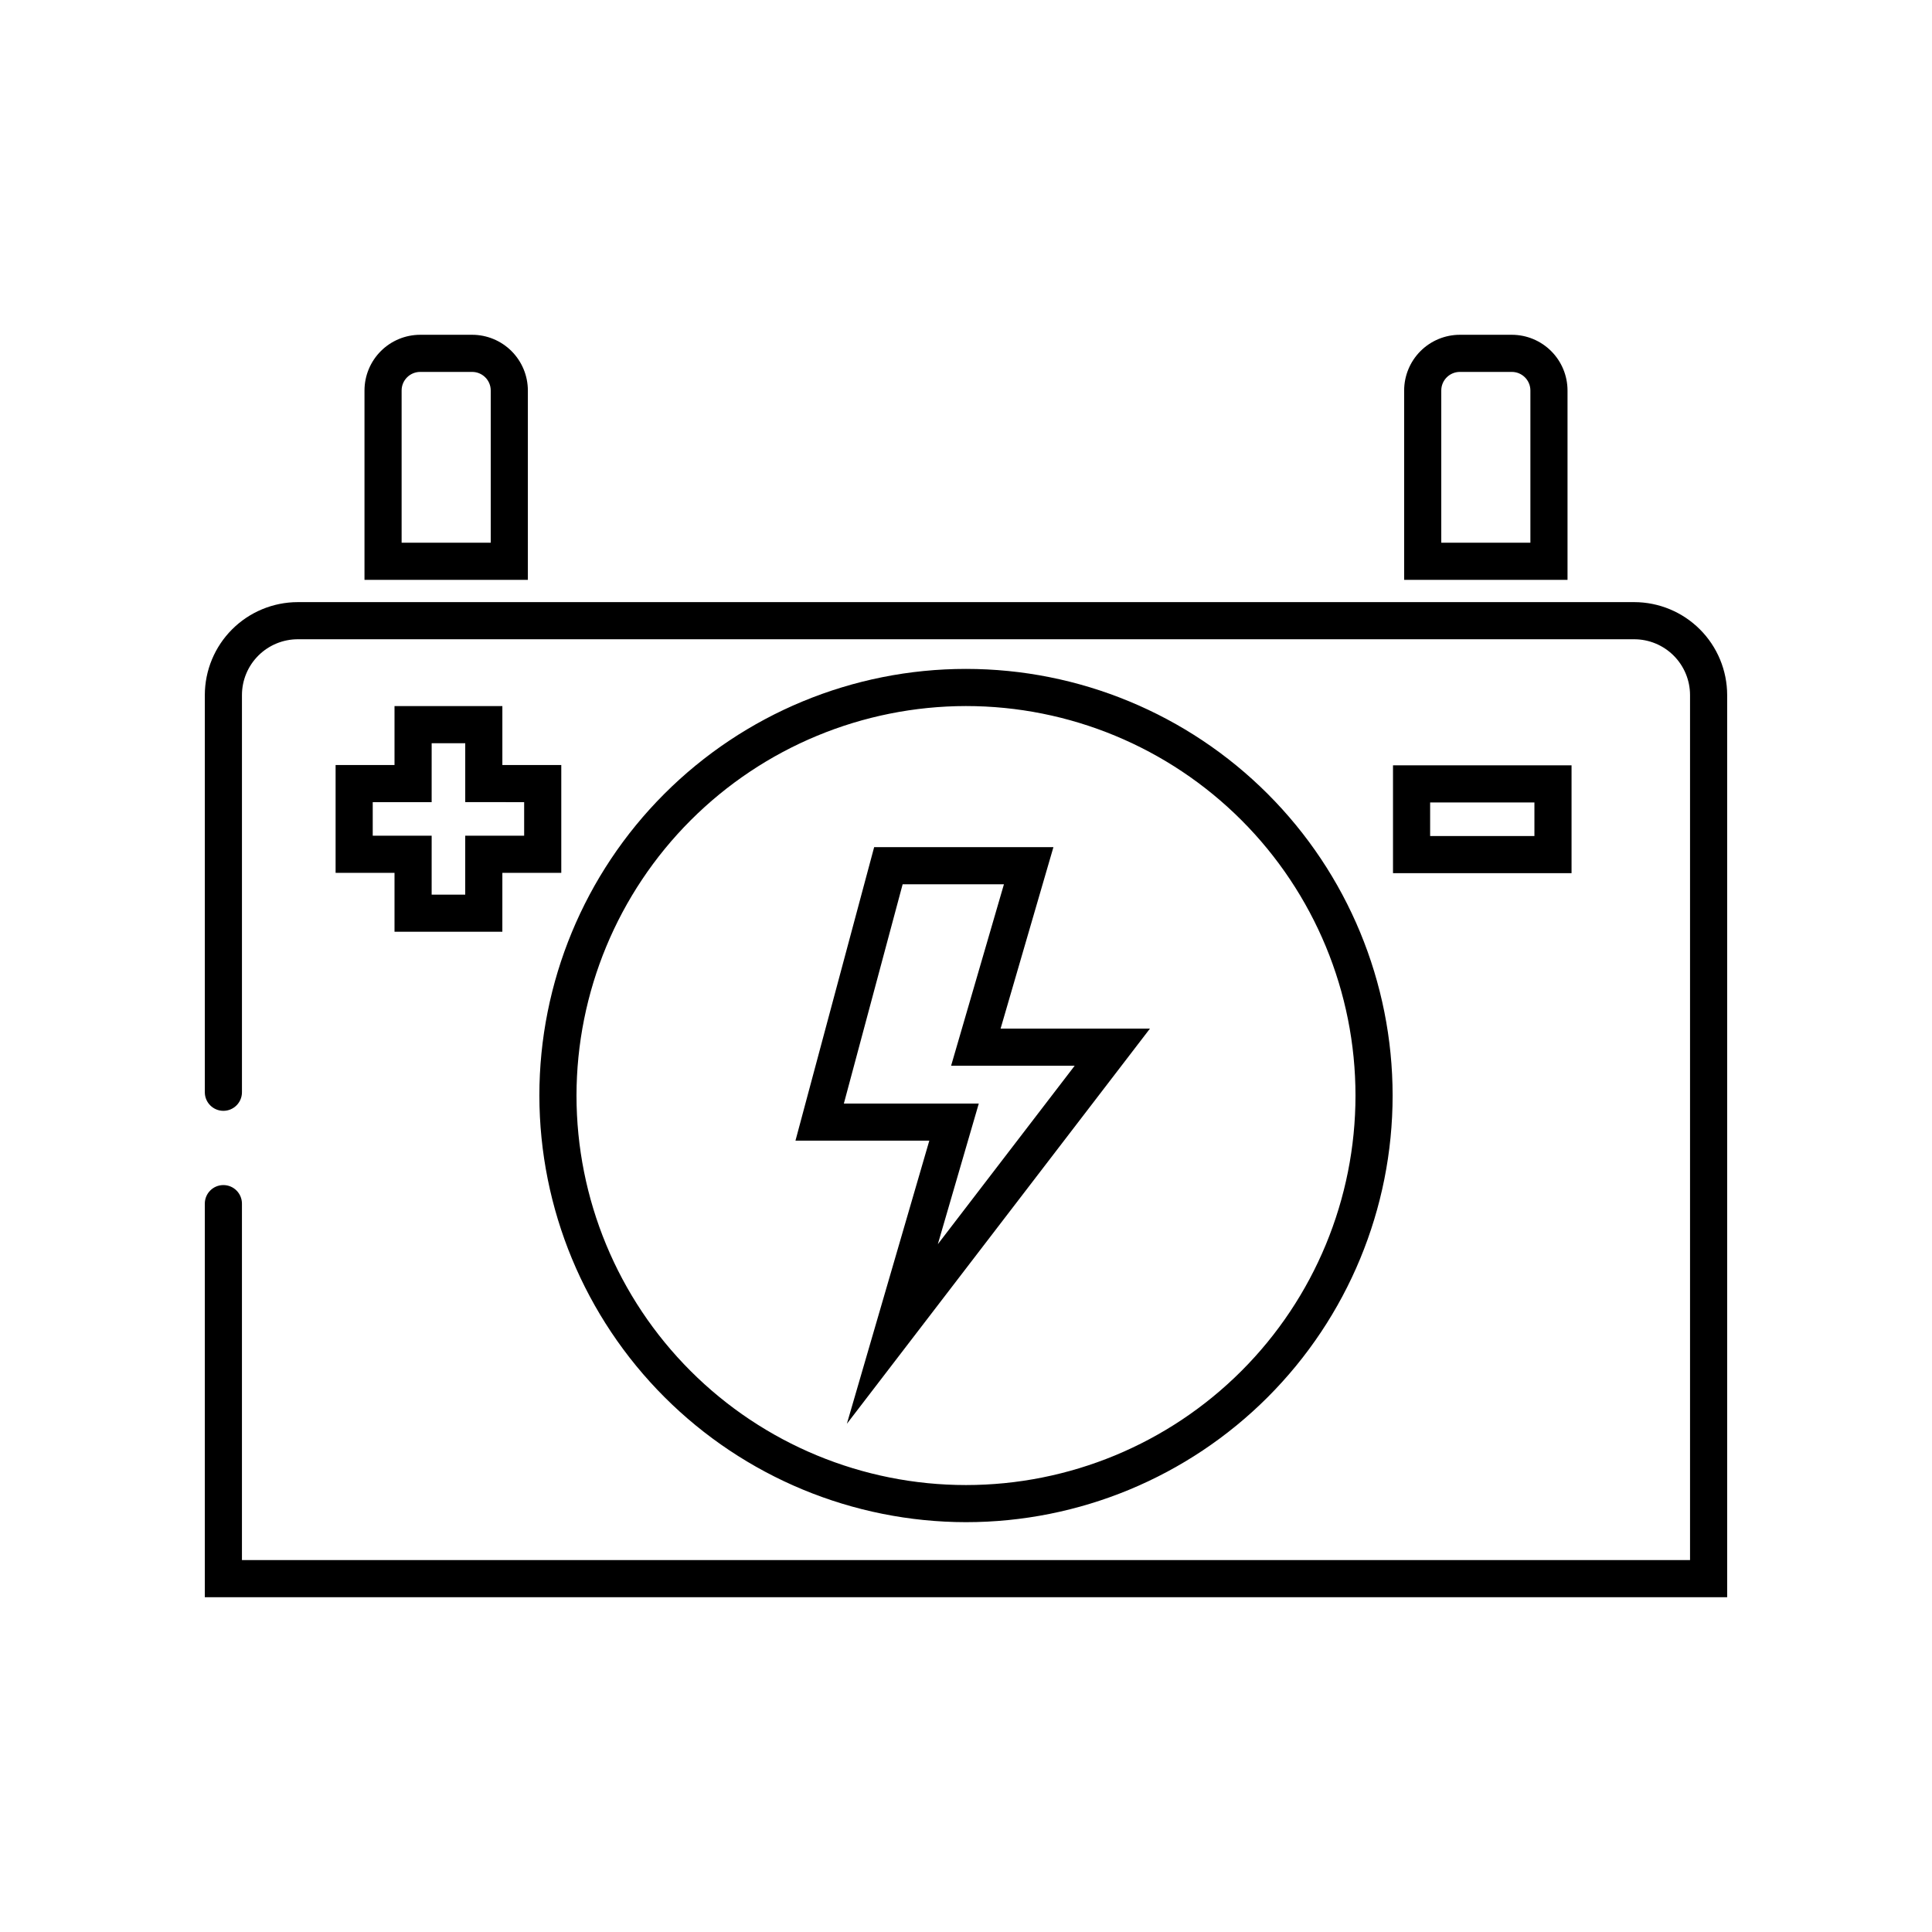 <?xml version="1.0" encoding="UTF-8"?>
<!-- Uploaded to: ICON Repo, www.iconrepo.com, Generator: ICON Repo Mixer Tools -->
<svg fill="#000000" width="800px" height="800px" version="1.1" viewBox="144 144 512 512" xmlns="http://www.w3.org/2000/svg">
 <g>
  <path d="m577.09 303.57h-354.18c-6.527 0.008-12.789 2.606-17.406 7.223-4.617 4.617-7.215 10.875-7.223 17.406v105.26c0 2.719 2.203 4.922 4.922 4.922 2.715 0 4.918-2.203 4.918-4.922v-105.26c0.004-3.922 1.562-7.68 4.336-10.453 2.773-2.773 6.535-4.332 10.453-4.336h354.18c3.922 0.004 7.68 1.562 10.453 4.336 2.773 2.773 4.332 6.531 4.336 10.453v229.24h-383.76v-94.461c0-2.719-2.203-4.922-4.918-4.922-2.719 0-4.922 2.203-4.922 4.922v104.3h403.44v-239.08c-0.008-6.531-2.606-12.789-7.223-17.406-4.617-4.617-10.875-7.215-17.406-7.223z"/>
  <path d="m400 547.39c29.984 0 58.742-11.914 79.945-33.117 21.203-21.203 33.117-49.961 33.113-79.949 0-29.984-11.91-58.742-33.117-79.945-21.203-21.203-49.961-33.113-79.949-33.113-29.984 0-58.742 11.914-79.945 33.121-21.203 21.203-33.113 49.965-33.109 79.949 0.035 29.977 11.957 58.711 33.152 79.906 21.195 21.191 49.934 33.113 79.91 33.148zm0-216.28c27.375 0 53.629 10.875 72.988 30.234 19.355 19.359 30.23 45.613 30.23 72.988s-10.875 53.633-30.23 72.988c-19.359 19.359-45.613 30.234-72.988 30.234-27.379 0-53.633-10.875-72.992-30.234-19.355-19.355-30.23-45.613-30.23-72.988 0.027-27.367 10.914-53.605 30.266-72.957 19.352-19.352 45.59-30.234 72.957-30.266z"/>
  <path d="m283.89 247.48c-0.004-3.91-1.562-7.664-4.328-10.43-2.766-2.769-6.519-4.324-10.434-4.328h-13.773c-3.914 0.004-7.668 1.559-10.434 4.328-2.766 2.766-4.324 6.519-4.328 10.43v50.184h43.297zm-9.84 40.344h-23.617v-40.344c0.004-2.715 2.203-4.914 4.922-4.918h13.777-0.004c2.719 0.004 4.918 2.203 4.922 4.918z"/>
  <path d="m368.43 521.32 80.32-104.73h-39.582l14-48.086h-47.508l-20.852 77.781h35.469zm-0.797-84.871 15.574-58.102h26.844l-14 48.086h32.75l-36.266 47.289 10.852-37.273z"/>
  <path d="m559.41 247.48c-0.004-3.91-1.559-7.664-4.328-10.43-2.766-2.769-6.519-4.324-10.43-4.328h-13.777c-3.914 0.004-7.664 1.559-10.434 4.328-2.766 2.766-4.32 6.519-4.328 10.43v50.184h43.297zm-9.84 40.344h-23.617v-40.344c0.004-2.715 2.207-4.914 4.922-4.918h13.777c2.715 0.004 4.914 2.203 4.918 4.918z"/>
  <path d="m248.55 331.12v15.613l-15.613 0.004v28.578h15.613v15.613h28.578l0.004-15.613h15.613v-28.578h-15.613v-15.617zm34.355 25.457v8.898h-15.617v15.613h-8.898l0.004-15.613h-15.617v-8.898h15.613l0.004-15.617h8.898v15.613z"/>
  <path d="m513.16 346.82v28.578h47.316v-28.578zm37.477 18.738h-27.637v-8.898h27.637z"/>
 </g>
</svg>